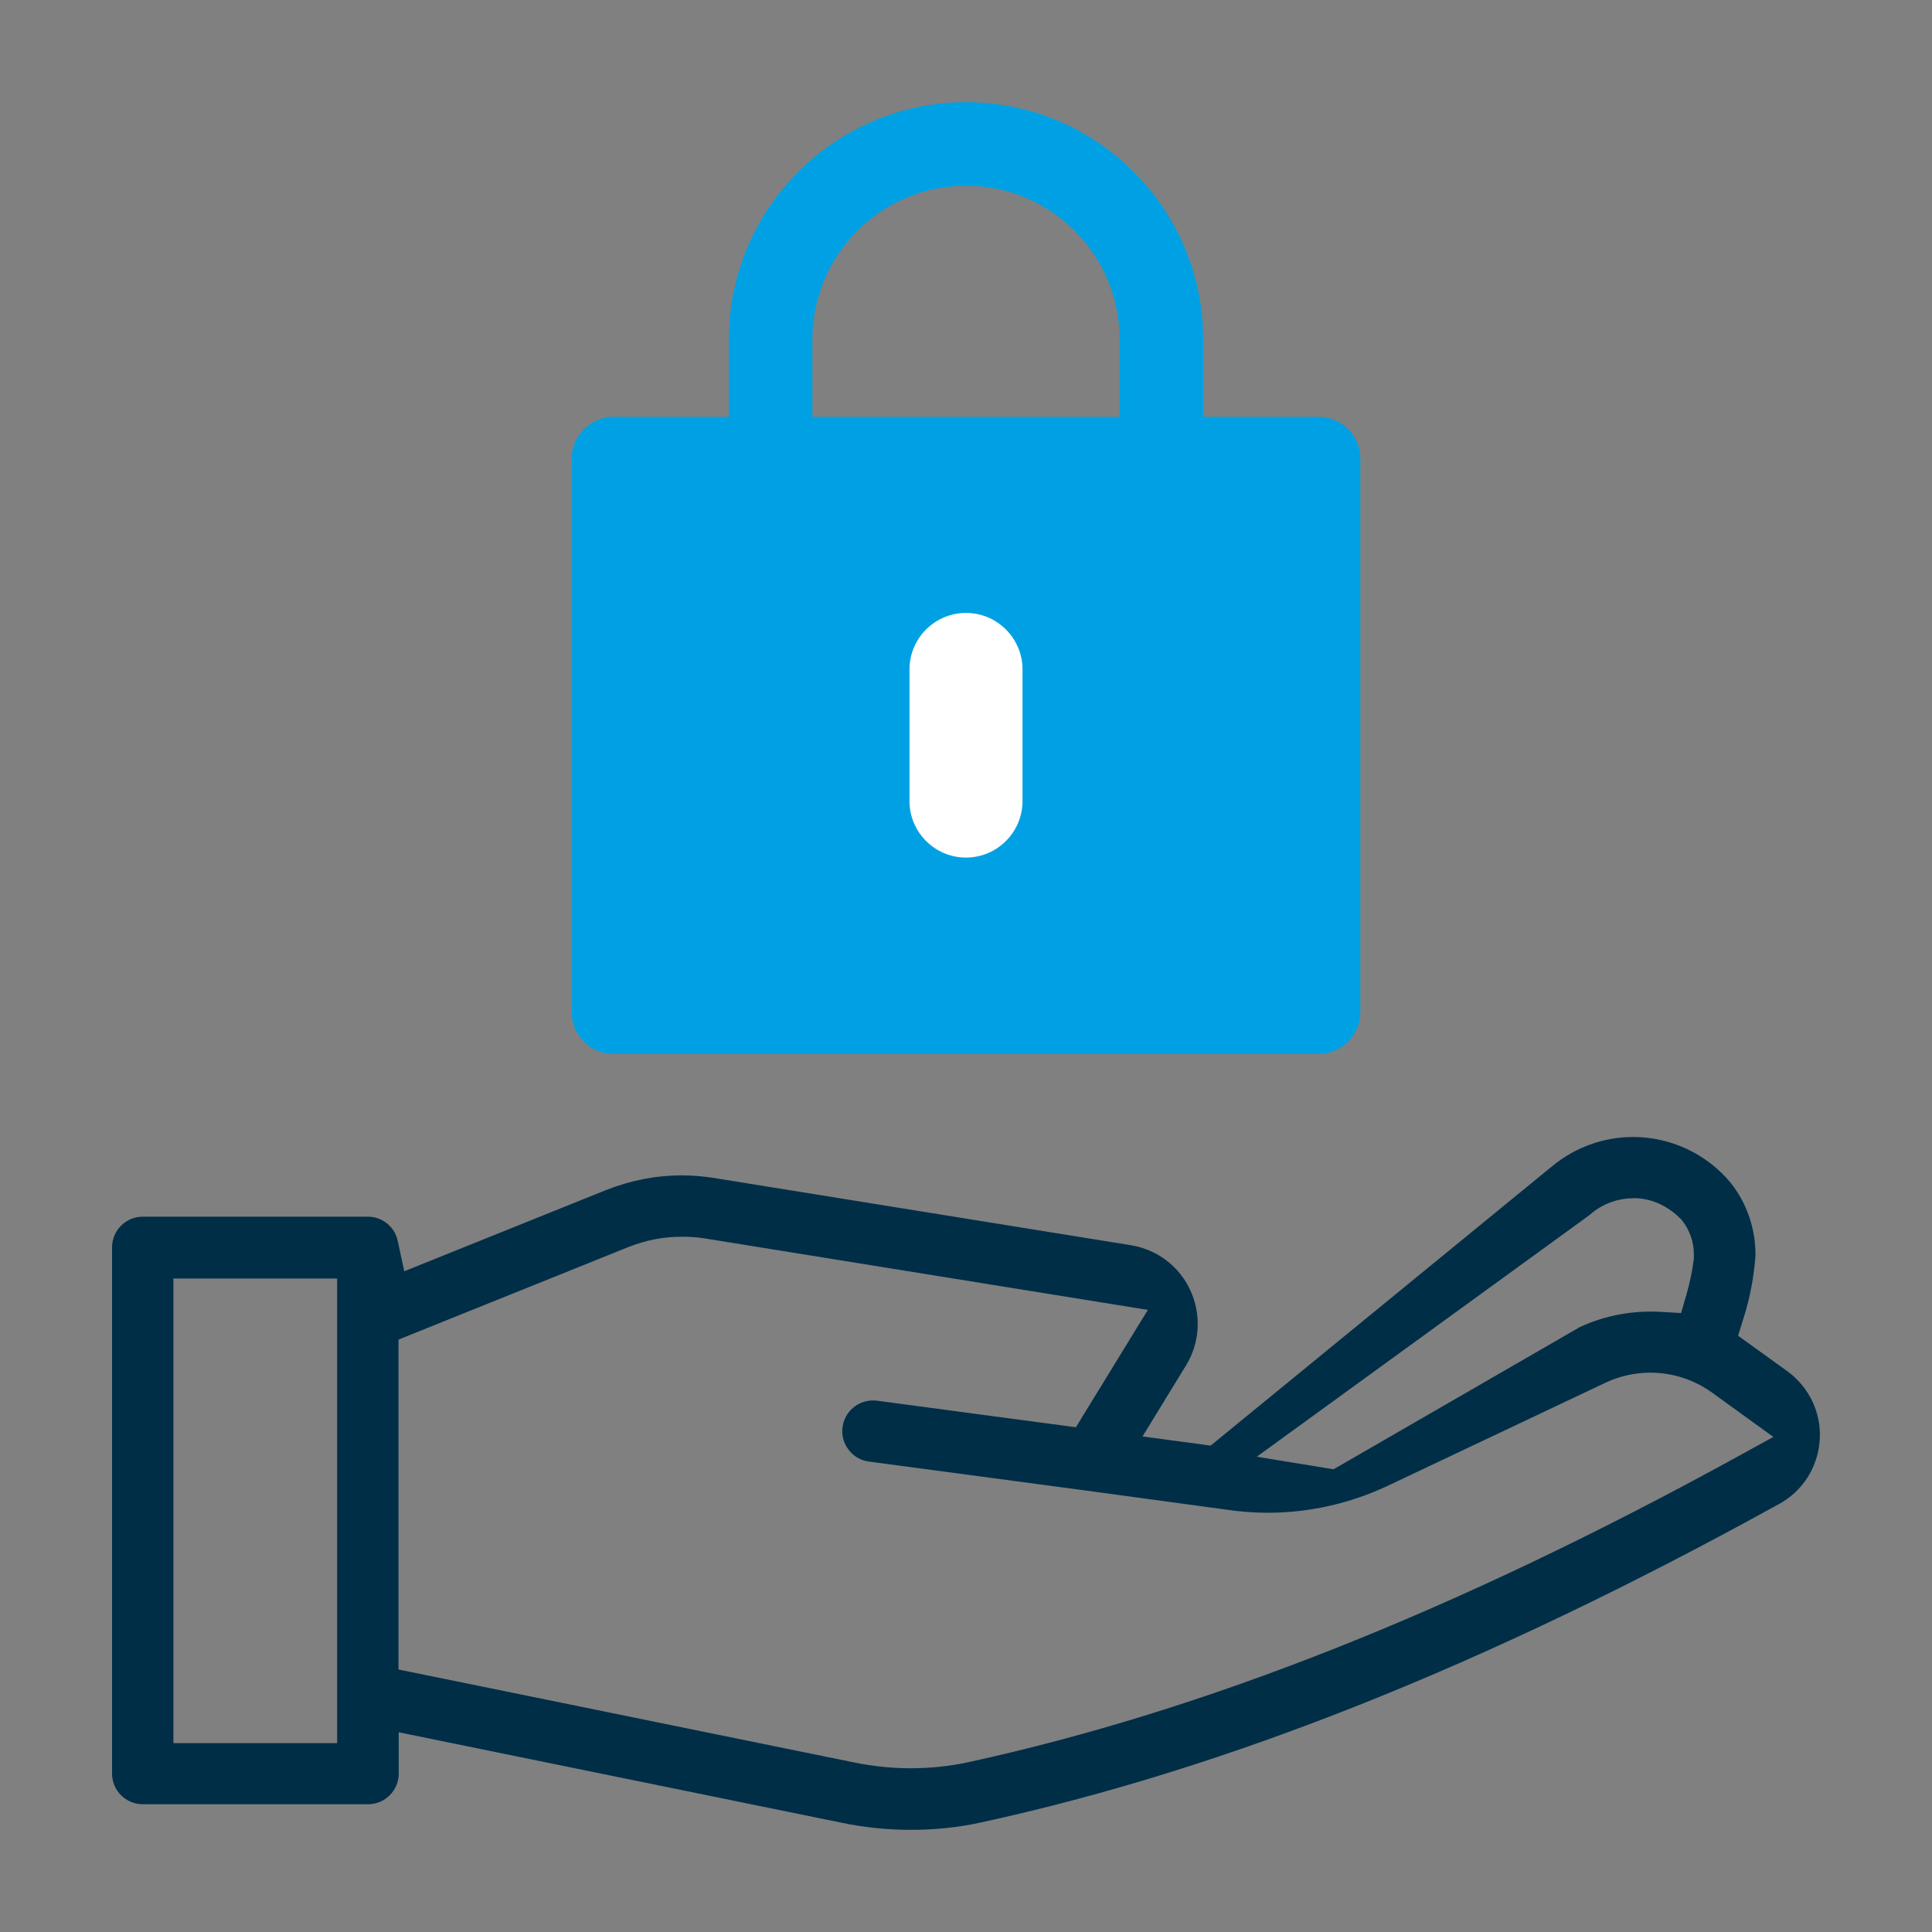 <?xml version="1.0" encoding="UTF-8"?> <svg xmlns="http://www.w3.org/2000/svg" id="Capa_1" data-name="Capa 1" viewBox="0 0 80 80"><rect x="0" y="0" width="80" height="80" fill="#808080" stroke="none"/><defs><style> .cls-1 { fill: #002e47; } .cls-1, .cls-2, .cls-3 { stroke-width: 0px; } .cls-2 { fill: #fff; } .cls-3 { fill: #00a1e4; } </style></defs><path class="cls-3" d="M25.4,43.64c-.96,0-1.73-.78-1.73-1.73v-22.92c0-.95.78-1.73,1.73-1.73h4.78v-3.21c0-5.42,4.41-9.82,9.82-9.82s9.82,4.41,9.82,9.82v3.21h4.78c.95,0,1.73.78,1.73,1.73v22.92c0,.95-.78,1.73-1.73,1.73h-29.2ZM40,7.69c-3.51,0-6.36,2.85-6.36,6.36v3.21h12.72v-3.21c0-3.51-2.85-6.36-6.36-6.36Z"></path><path class="cls-2" d="M40,25.38c-1.29,0-2.34,1.05-2.34,2.34v5.45c0,1.29,1.05,2.34,2.34,2.34s2.34-1.05,2.34-2.34v-5.45c0-1.29-1.05-2.34-2.34-2.34h0Z"></path><path class="cls-1" d="M37.72,75.77c-.97,0-1.95-.1-2.9-.3l-18.31-3.74v1.71c0,.7-.57,1.27-1.27,1.27H5.91c-.7,0-1.27-.57-1.27-1.27v-21.79c0-.7.57-1.27,1.27-1.27h9.32c.6,0,1.12.42,1.24,1.01l.27,1.25,8.35-3.36c1.01-.4,2.06-.61,3.15-.61.45,0,.9.04,1.34.11l17.24,2.78c.43.07.83.22,1.2.44,1.55.95,2.04,2.99,1.09,4.54l-1.8,2.94,2.82.38,14.13-11.56c.95-.79,2.14-1.22,3.36-1.22,1.56,0,3.03.69,4.03,1.88.68.85,1.05,1.92,1.04,3.03-.06.85-.22,1.73-.49,2.58l-.23.74,2.04,1.47c.39.28.71.65.94,1.06.42.76.52,1.64.28,2.48s-.79,1.53-1.55,1.95c-12.04,6.65-22.85,10.97-33.04,13.19-.95.21-1.93.31-2.91.31h0ZM28.24,51.21c-.76,0-1.49.14-2.2.42l-9.54,3.84v13.66l18.82,3.84c.77.16,1.57.25,2.37.25s1.61-.08,2.4-.25c9.81-2.14,20.23-6.27,31.85-12.65l1.49-.82-2.53-1.83c-.75-.54-1.64-.83-2.56-.83-.65,0-1.28.14-1.87.42l-9,4.26c-1.54.73-3.26,1.12-4.97,1.12-.6,0-1.21-.05-1.8-.14-.15-.02-5.74-.78-5.74-.78l-8.98-1.2c-.34-.04-.64-.22-.84-.49-.21-.27-.3-.6-.25-.94.08-.63.62-1.1,1.26-1.1.06,0,.12,0,.17.01l8.23,1.1,2.98-4.86-18.35-2.96c-.31-.05-.63-.07-.94-.07ZM7.18,72.18h6.78v-19.24h-6.78v19.24ZM67.62,49.62c-.67,0-1.31.25-1.81.7l-13.77,10,3.18.52,10.2-5.89c.88-.41,1.9-.64,2.91-.64.14,0,.28,0,.42.01l.86.05.24-.83c.13-.46.23-.94.29-1.43v-.13c.01-.53-.17-1.05-.5-1.46-.57-.6-1.28-.91-2.02-.91Z"></path></svg> 